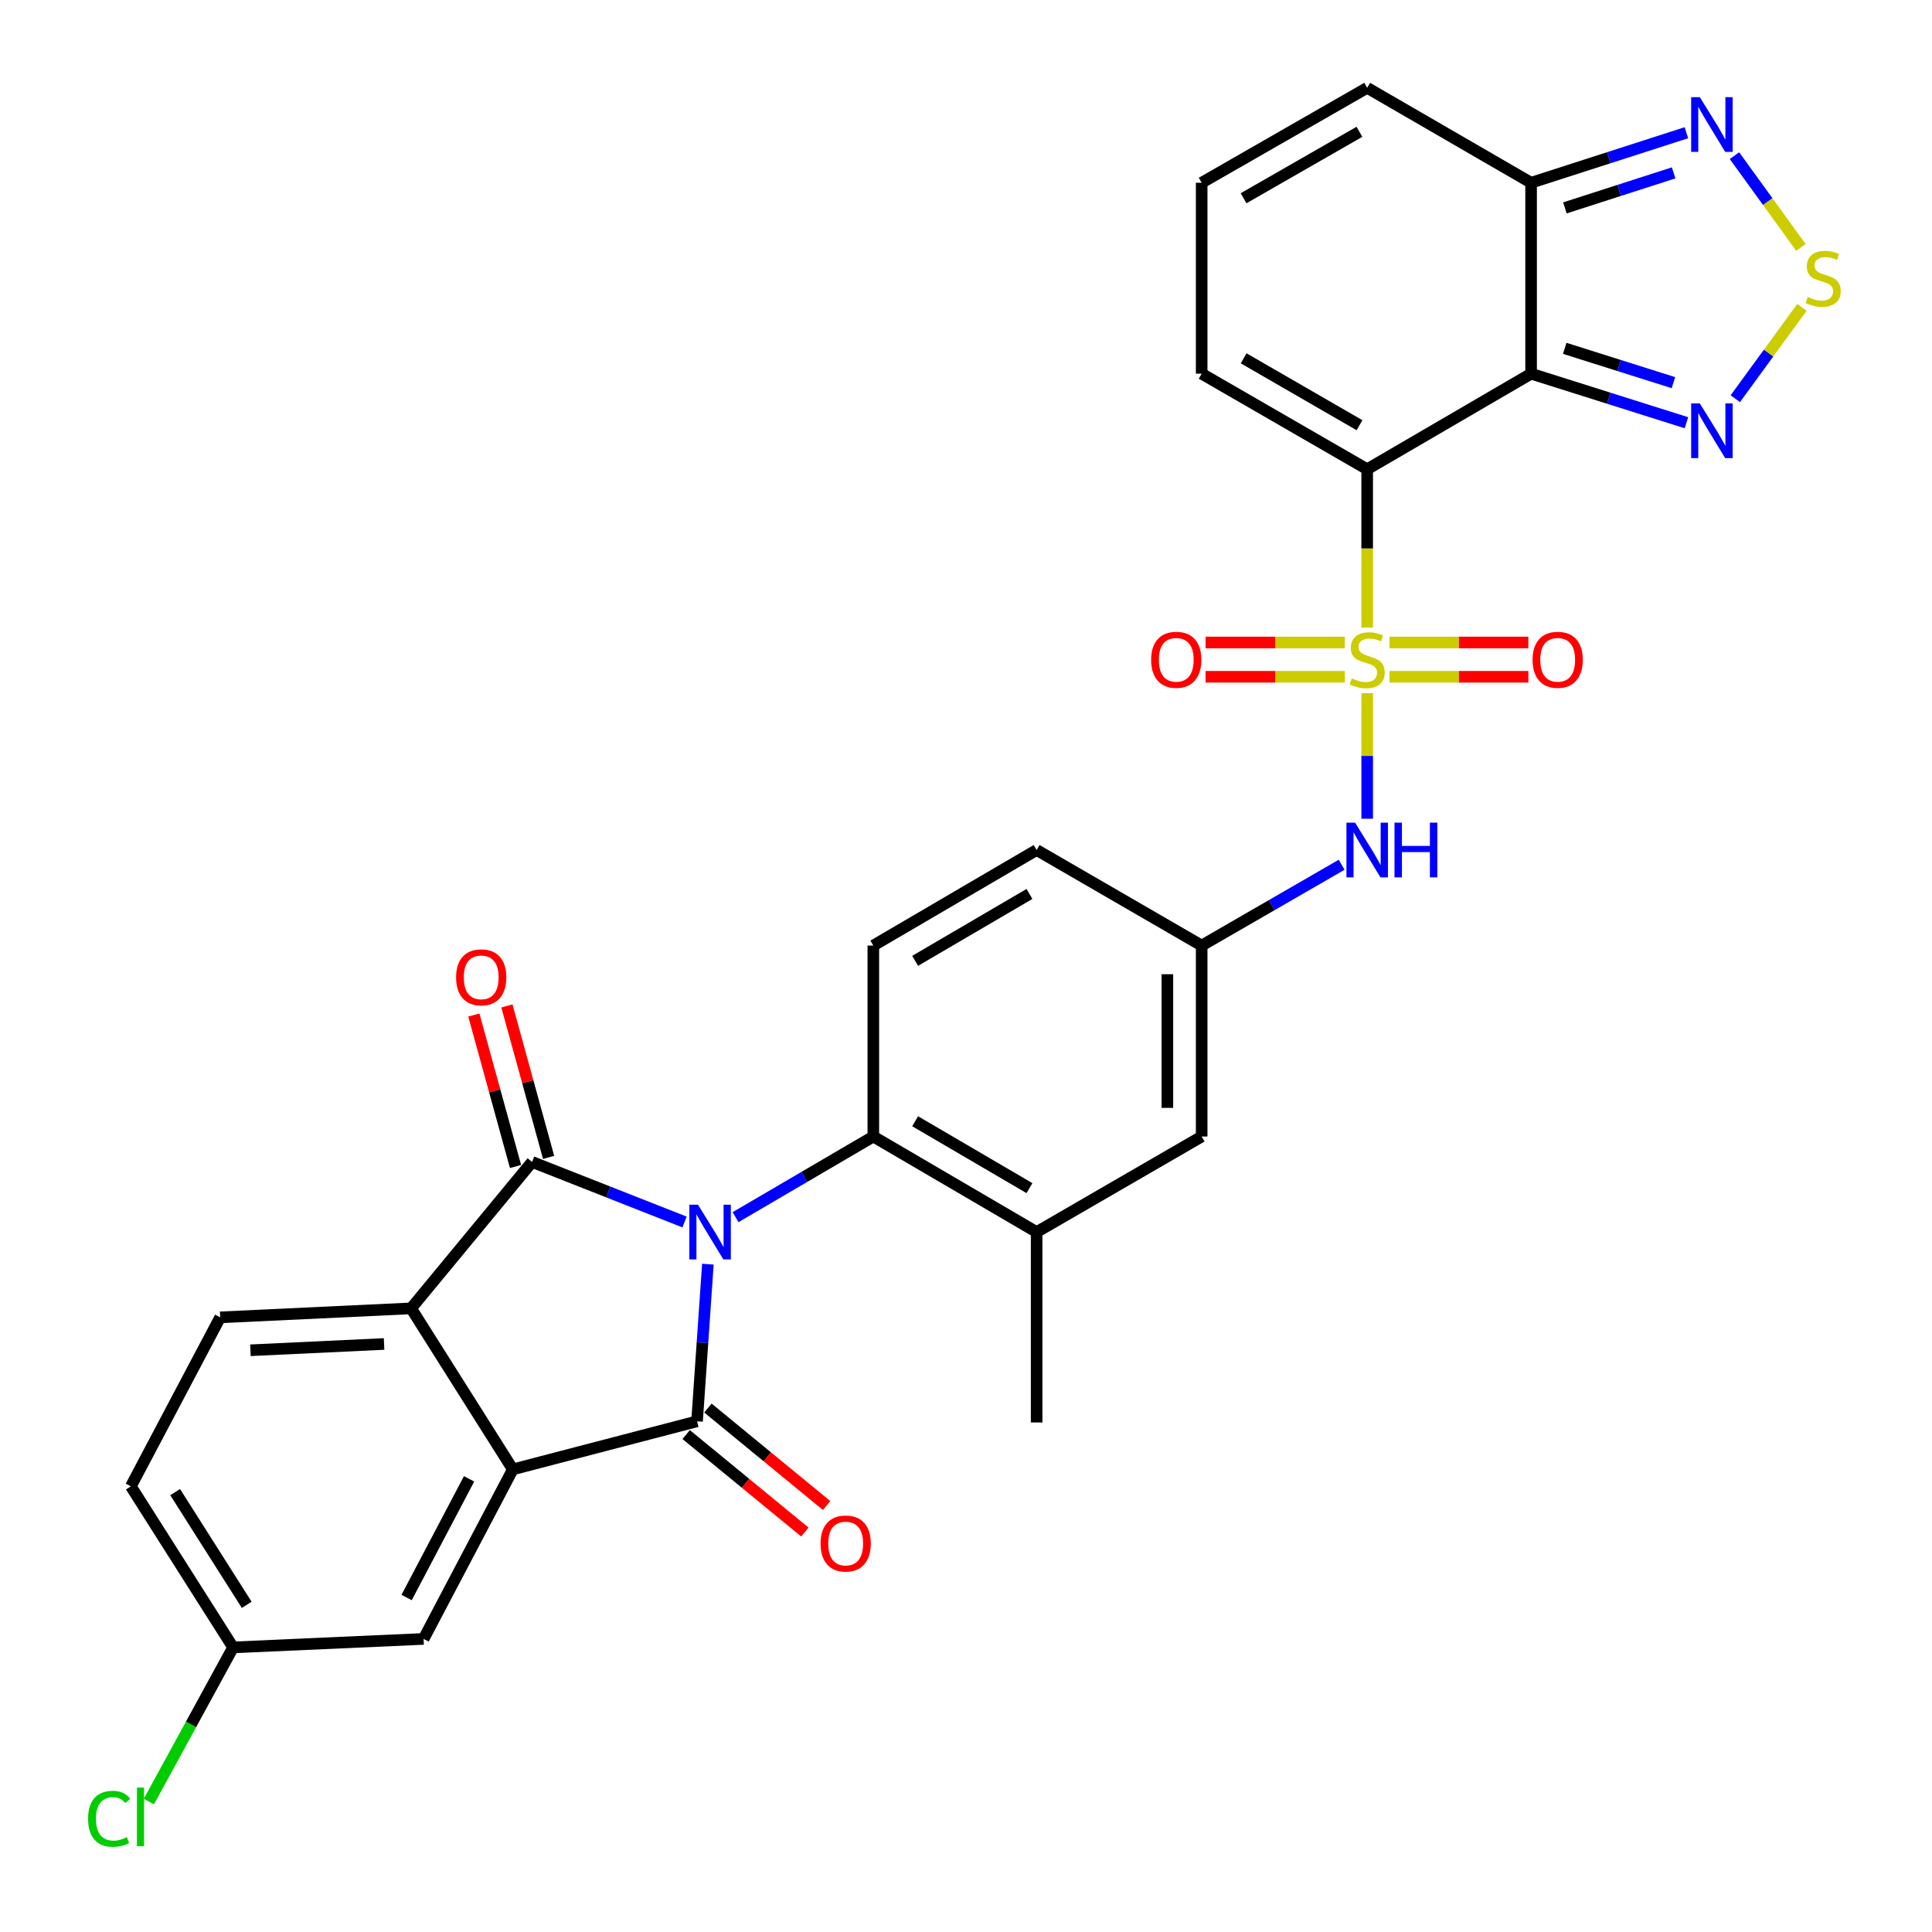 <?xml version='1.0' encoding='iso-8859-1'?>
<svg version='1.1' baseProfile='full'
              xmlns='http://www.w3.org/2000/svg'
                      xmlns:rdkit='http://www.rdkit.org/xml'
                      xmlns:xlink='http://www.w3.org/1999/xlink'
                  xml:space='preserve'
width='1000px' height='1000px' viewBox='0 0 1000 1000'>
<!-- END OF HEADER -->
<rect style='opacity:1.0;fill:#FFFFFF;stroke:none' width='1000' height='1000' x='0' y='0'> </rect>
<path class='bond-1' d='M 366.393,654.331 L 363.592,694.999' style='fill:none;fill-rule:evenodd;stroke:#0000FF;stroke-width:6px;stroke-linecap:butt;stroke-linejoin:miter;stroke-opacity:1' />
<path class='bond-1' d='M 363.592,694.999 L 360.791,735.666' style='fill:none;fill-rule:evenodd;stroke:#000000;stroke-width:6px;stroke-linecap:butt;stroke-linejoin:miter;stroke-opacity:1' />
<path class='bond-3' d='M 354.321,632.511 L 314.859,616.966' style='fill:none;fill-rule:evenodd;stroke:#0000FF;stroke-width:6px;stroke-linecap:butt;stroke-linejoin:miter;stroke-opacity:1' />
<path class='bond-3' d='M 314.859,616.966 L 275.397,601.421' style='fill:none;fill-rule:evenodd;stroke:#000000;stroke-width:6px;stroke-linecap:butt;stroke-linejoin:miter;stroke-opacity:1' />
<path class='bond-7' d='M 380.725,629.998 L 416.379,609.131' style='fill:none;fill-rule:evenodd;stroke:#0000FF;stroke-width:6px;stroke-linecap:butt;stroke-linejoin:miter;stroke-opacity:1' />
<path class='bond-7' d='M 416.379,609.131 L 452.033,588.264' style='fill:none;fill-rule:evenodd;stroke:#000000;stroke-width:6px;stroke-linecap:butt;stroke-linejoin:miter;stroke-opacity:1' />
<path class='bond-0' d='M 707.652,358.766 L 707.652,391.27' style='fill:none;fill-rule:evenodd;stroke:#CCCC00;stroke-width:6px;stroke-linecap:butt;stroke-linejoin:miter;stroke-opacity:1' />
<path class='bond-0' d='M 707.652,391.27 L 707.652,423.774' style='fill:none;fill-rule:evenodd;stroke:#0000FF;stroke-width:6px;stroke-linecap:butt;stroke-linejoin:miter;stroke-opacity:1' />
<path class='bond-2' d='M 707.652,324.839 L 707.652,283.861' style='fill:none;fill-rule:evenodd;stroke:#CCCC00;stroke-width:6px;stroke-linecap:butt;stroke-linejoin:miter;stroke-opacity:1' />
<path class='bond-2' d='M 707.652,283.861 L 707.652,242.882' style='fill:none;fill-rule:evenodd;stroke:#000000;stroke-width:6px;stroke-linecap:butt;stroke-linejoin:miter;stroke-opacity:1' />
<path class='bond-14' d='M 696.102,332.546 L 660.054,332.546' style='fill:none;fill-rule:evenodd;stroke:#CCCC00;stroke-width:6px;stroke-linecap:butt;stroke-linejoin:miter;stroke-opacity:1' />
<path class='bond-14' d='M 660.054,332.546 L 624.007,332.546' style='fill:none;fill-rule:evenodd;stroke:#FF0000;stroke-width:6px;stroke-linecap:butt;stroke-linejoin:miter;stroke-opacity:1' />
<path class='bond-14' d='M 696.102,350.3 L 660.054,350.3' style='fill:none;fill-rule:evenodd;stroke:#CCCC00;stroke-width:6px;stroke-linecap:butt;stroke-linejoin:miter;stroke-opacity:1' />
<path class='bond-14' d='M 660.054,350.3 L 624.007,350.3' style='fill:none;fill-rule:evenodd;stroke:#FF0000;stroke-width:6px;stroke-linecap:butt;stroke-linejoin:miter;stroke-opacity:1' />
<path class='bond-15' d='M 719.197,350.3 L 755.137,350.3' style='fill:none;fill-rule:evenodd;stroke:#CCCC00;stroke-width:6px;stroke-linecap:butt;stroke-linejoin:miter;stroke-opacity:1' />
<path class='bond-15' d='M 755.137,350.3 L 791.076,350.3' style='fill:none;fill-rule:evenodd;stroke:#FF0000;stroke-width:6px;stroke-linecap:butt;stroke-linejoin:miter;stroke-opacity:1' />
<path class='bond-15' d='M 719.197,332.546 L 755.137,332.546' style='fill:none;fill-rule:evenodd;stroke:#CCCC00;stroke-width:6px;stroke-linecap:butt;stroke-linejoin:miter;stroke-opacity:1' />
<path class='bond-15' d='M 755.137,332.546 L 791.076,332.546' style='fill:none;fill-rule:evenodd;stroke:#FF0000;stroke-width:6px;stroke-linecap:butt;stroke-linejoin:miter;stroke-opacity:1' />
<path class='bond-5' d='M 360.791,735.666 L 265.436,760.55' style='fill:none;fill-rule:evenodd;stroke:#000000;stroke-width:6px;stroke-linecap:butt;stroke-linejoin:miter;stroke-opacity:1' />
<path class='bond-18' d='M 355.158,742.526 L 385.879,767.753' style='fill:none;fill-rule:evenodd;stroke:#000000;stroke-width:6px;stroke-linecap:butt;stroke-linejoin:miter;stroke-opacity:1' />
<path class='bond-18' d='M 385.879,767.753 L 416.6,792.98' style='fill:none;fill-rule:evenodd;stroke:#FF0000;stroke-width:6px;stroke-linecap:butt;stroke-linejoin:miter;stroke-opacity:1' />
<path class='bond-18' d='M 366.424,728.806 L 397.145,754.033' style='fill:none;fill-rule:evenodd;stroke:#000000;stroke-width:6px;stroke-linecap:butt;stroke-linejoin:miter;stroke-opacity:1' />
<path class='bond-18' d='M 397.145,754.033 L 427.867,779.26' style='fill:none;fill-rule:evenodd;stroke:#FF0000;stroke-width:6px;stroke-linecap:butt;stroke-linejoin:miter;stroke-opacity:1' />
<path class='bond-4' d='M 707.652,242.882 L 792.494,193.419' style='fill:none;fill-rule:evenodd;stroke:#000000;stroke-width:6px;stroke-linecap:butt;stroke-linejoin:miter;stroke-opacity:1' />
<path class='bond-16' d='M 707.652,242.882 L 621.982,193.419' style='fill:none;fill-rule:evenodd;stroke:#000000;stroke-width:6px;stroke-linecap:butt;stroke-linejoin:miter;stroke-opacity:1' />
<path class='bond-16' d='M 703.679,220.088 L 643.71,185.464' style='fill:none;fill-rule:evenodd;stroke:#000000;stroke-width:6px;stroke-linecap:butt;stroke-linejoin:miter;stroke-opacity:1' />
<path class='bond-6' d='M 275.397,601.421 L 212.787,677.208' style='fill:none;fill-rule:evenodd;stroke:#000000;stroke-width:6px;stroke-linecap:butt;stroke-linejoin:miter;stroke-opacity:1' />
<path class='bond-19' d='M 283.956,599.065 L 273.166,559.865' style='fill:none;fill-rule:evenodd;stroke:#000000;stroke-width:6px;stroke-linecap:butt;stroke-linejoin:miter;stroke-opacity:1' />
<path class='bond-19' d='M 273.166,559.865 L 262.376,520.664' style='fill:none;fill-rule:evenodd;stroke:#FF0000;stroke-width:6px;stroke-linecap:butt;stroke-linejoin:miter;stroke-opacity:1' />
<path class='bond-19' d='M 266.839,603.777 L 256.049,564.576' style='fill:none;fill-rule:evenodd;stroke:#000000;stroke-width:6px;stroke-linecap:butt;stroke-linejoin:miter;stroke-opacity:1' />
<path class='bond-19' d='M 256.049,564.576 L 245.26,525.375' style='fill:none;fill-rule:evenodd;stroke:#FF0000;stroke-width:6px;stroke-linecap:butt;stroke-linejoin:miter;stroke-opacity:1' />
<path class='bond-8' d='M 792.494,193.419 L 832.692,206.111' style='fill:none;fill-rule:evenodd;stroke:#000000;stroke-width:6px;stroke-linecap:butt;stroke-linejoin:miter;stroke-opacity:1' />
<path class='bond-8' d='M 832.692,206.111 L 872.89,218.803' style='fill:none;fill-rule:evenodd;stroke:#0000FF;stroke-width:6px;stroke-linecap:butt;stroke-linejoin:miter;stroke-opacity:1' />
<path class='bond-8' d='M 809.898,180.297 L 838.037,189.181' style='fill:none;fill-rule:evenodd;stroke:#000000;stroke-width:6px;stroke-linecap:butt;stroke-linejoin:miter;stroke-opacity:1' />
<path class='bond-8' d='M 838.037,189.181 L 866.176,198.066' style='fill:none;fill-rule:evenodd;stroke:#0000FF;stroke-width:6px;stroke-linecap:butt;stroke-linejoin:miter;stroke-opacity:1' />
<path class='bond-10' d='M 792.494,193.419 L 792.494,94.592' style='fill:none;fill-rule:evenodd;stroke:#000000;stroke-width:6px;stroke-linecap:butt;stroke-linejoin:miter;stroke-opacity:1' />
<path class='bond-21' d='M 265.436,760.55 L 219.247,848.301' style='fill:none;fill-rule:evenodd;stroke:#000000;stroke-width:6px;stroke-linecap:butt;stroke-linejoin:miter;stroke-opacity:1' />
<path class='bond-21' d='M 242.797,765.444 L 210.465,826.87' style='fill:none;fill-rule:evenodd;stroke:#000000;stroke-width:6px;stroke-linecap:butt;stroke-linejoin:miter;stroke-opacity:1' />
<path class='bond-31' d='M 265.436,760.55 L 212.787,677.208' style='fill:none;fill-rule:evenodd;stroke:#000000;stroke-width:6px;stroke-linecap:butt;stroke-linejoin:miter;stroke-opacity:1' />
<path class='bond-17' d='M 212.787,677.208 L 113.96,681.863' style='fill:none;fill-rule:evenodd;stroke:#000000;stroke-width:6px;stroke-linecap:butt;stroke-linejoin:miter;stroke-opacity:1' />
<path class='bond-17' d='M 198.798,695.64 L 129.619,698.899' style='fill:none;fill-rule:evenodd;stroke:#000000;stroke-width:6px;stroke-linecap:butt;stroke-linejoin:miter;stroke-opacity:1' />
<path class='bond-13' d='M 452.033,588.264 L 536.559,637.717' style='fill:none;fill-rule:evenodd;stroke:#000000;stroke-width:6px;stroke-linecap:butt;stroke-linejoin:miter;stroke-opacity:1' />
<path class='bond-13' d='M 473.677,580.358 L 532.845,614.975' style='fill:none;fill-rule:evenodd;stroke:#000000;stroke-width:6px;stroke-linecap:butt;stroke-linejoin:miter;stroke-opacity:1' />
<path class='bond-20' d='M 452.033,588.264 L 452.033,489.427' style='fill:none;fill-rule:evenodd;stroke:#000000;stroke-width:6px;stroke-linecap:butt;stroke-linejoin:miter;stroke-opacity:1' />
<path class='bond-9' d='M 898.193,206.365 L 915.433,182.728' style='fill:none;fill-rule:evenodd;stroke:#0000FF;stroke-width:6px;stroke-linecap:butt;stroke-linejoin:miter;stroke-opacity:1' />
<path class='bond-9' d='M 915.433,182.728 L 932.673,159.091' style='fill:none;fill-rule:evenodd;stroke:#CCCC00;stroke-width:6px;stroke-linecap:butt;stroke-linejoin:miter;stroke-opacity:1' />
<path class='bond-35' d='M 932.148,128.063 L 914.953,104.314' style='fill:none;fill-rule:evenodd;stroke:#CCCC00;stroke-width:6px;stroke-linecap:butt;stroke-linejoin:miter;stroke-opacity:1' />
<path class='bond-35' d='M 914.953,104.314 L 897.757,80.564' style='fill:none;fill-rule:evenodd;stroke:#0000FF;stroke-width:6px;stroke-linecap:butt;stroke-linejoin:miter;stroke-opacity:1' />
<path class='bond-11' d='M 792.494,94.592 L 832.689,81.642' style='fill:none;fill-rule:evenodd;stroke:#000000;stroke-width:6px;stroke-linecap:butt;stroke-linejoin:miter;stroke-opacity:1' />
<path class='bond-11' d='M 832.689,81.642 L 872.885,68.693' style='fill:none;fill-rule:evenodd;stroke:#0000FF;stroke-width:6px;stroke-linecap:butt;stroke-linejoin:miter;stroke-opacity:1' />
<path class='bond-11' d='M 809.996,107.605 L 838.133,98.54' style='fill:none;fill-rule:evenodd;stroke:#000000;stroke-width:6px;stroke-linecap:butt;stroke-linejoin:miter;stroke-opacity:1' />
<path class='bond-11' d='M 838.133,98.54 L 866.27,89.476' style='fill:none;fill-rule:evenodd;stroke:#0000FF;stroke-width:6px;stroke-linecap:butt;stroke-linejoin:miter;stroke-opacity:1' />
<path class='bond-34' d='M 792.494,94.592 L 707.652,45.455' style='fill:none;fill-rule:evenodd;stroke:#000000;stroke-width:6px;stroke-linecap:butt;stroke-linejoin:miter;stroke-opacity:1' />
<path class='bond-12' d='M 694.439,447.593 L 658.211,468.51' style='fill:none;fill-rule:evenodd;stroke:#0000FF;stroke-width:6px;stroke-linecap:butt;stroke-linejoin:miter;stroke-opacity:1' />
<path class='bond-12' d='M 658.211,468.51 L 621.982,489.427' style='fill:none;fill-rule:evenodd;stroke:#000000;stroke-width:6px;stroke-linecap:butt;stroke-linejoin:miter;stroke-opacity:1' />
<path class='bond-25' d='M 536.559,637.717 L 621.982,588.264' style='fill:none;fill-rule:evenodd;stroke:#000000;stroke-width:6px;stroke-linecap:butt;stroke-linejoin:miter;stroke-opacity:1' />
<path class='bond-30' d='M 536.559,637.717 L 536.559,736.268' style='fill:none;fill-rule:evenodd;stroke:#000000;stroke-width:6px;stroke-linecap:butt;stroke-linejoin:miter;stroke-opacity:1' />
<path class='bond-22' d='M 621.982,193.419 L 621.982,94.592' style='fill:none;fill-rule:evenodd;stroke:#000000;stroke-width:6px;stroke-linecap:butt;stroke-linejoin:miter;stroke-opacity:1' />
<path class='bond-28' d='M 113.96,681.863 L 67.732,769.328' style='fill:none;fill-rule:evenodd;stroke:#000000;stroke-width:6px;stroke-linecap:butt;stroke-linejoin:miter;stroke-opacity:1' />
<path class='bond-27' d='M 452.033,489.427 L 536.559,439.964' style='fill:none;fill-rule:evenodd;stroke:#000000;stroke-width:6px;stroke-linecap:butt;stroke-linejoin:miter;stroke-opacity:1' />
<path class='bond-27' d='M 473.679,497.33 L 532.847,462.706' style='fill:none;fill-rule:evenodd;stroke:#000000;stroke-width:6px;stroke-linecap:butt;stroke-linejoin:miter;stroke-opacity:1' />
<path class='bond-26' d='M 219.247,848.301 L 120.657,852.69' style='fill:none;fill-rule:evenodd;stroke:#000000;stroke-width:6px;stroke-linecap:butt;stroke-linejoin:miter;stroke-opacity:1' />
<path class='bond-24' d='M 621.982,94.592 L 707.652,45.455' style='fill:none;fill-rule:evenodd;stroke:#000000;stroke-width:6px;stroke-linecap:butt;stroke-linejoin:miter;stroke-opacity:1' />
<path class='bond-24' d='M 643.666,102.621 L 703.635,68.225' style='fill:none;fill-rule:evenodd;stroke:#000000;stroke-width:6px;stroke-linecap:butt;stroke-linejoin:miter;stroke-opacity:1' />
<path class='bond-23' d='M 621.982,489.427 L 536.559,439.964' style='fill:none;fill-rule:evenodd;stroke:#000000;stroke-width:6px;stroke-linecap:butt;stroke-linejoin:miter;stroke-opacity:1' />
<path class='bond-32' d='M 621.982,489.427 L 621.982,588.264' style='fill:none;fill-rule:evenodd;stroke:#000000;stroke-width:6px;stroke-linecap:butt;stroke-linejoin:miter;stroke-opacity:1' />
<path class='bond-32' d='M 604.229,504.252 L 604.229,573.438' style='fill:none;fill-rule:evenodd;stroke:#000000;stroke-width:6px;stroke-linecap:butt;stroke-linejoin:miter;stroke-opacity:1' />
<path class='bond-29' d='M 120.657,852.69 L 98.855,892.586' style='fill:none;fill-rule:evenodd;stroke:#000000;stroke-width:6px;stroke-linecap:butt;stroke-linejoin:miter;stroke-opacity:1' />
<path class='bond-29' d='M 98.855,892.586 L 77.052,932.481' style='fill:none;fill-rule:evenodd;stroke:#00CC00;stroke-width:6px;stroke-linecap:butt;stroke-linejoin:miter;stroke-opacity:1' />
<path class='bond-33' d='M 120.657,852.69 L 67.732,769.328' style='fill:none;fill-rule:evenodd;stroke:#000000;stroke-width:6px;stroke-linecap:butt;stroke-linejoin:miter;stroke-opacity:1' />
<path class='bond-33' d='M 127.706,830.671 L 90.659,772.317' style='fill:none;fill-rule:evenodd;stroke:#000000;stroke-width:6px;stroke-linecap:butt;stroke-linejoin:miter;stroke-opacity:1' />
<path  class='atom-0' d='M 361.277 623.557
L 370.557 638.557
Q 371.477 640.037, 372.957 642.717
Q 374.437 645.397, 374.517 645.557
L 374.517 623.557
L 378.277 623.557
L 378.277 651.877
L 374.397 651.877
L 364.437 635.477
Q 363.277 633.557, 362.037 631.357
Q 360.837 629.157, 360.477 628.477
L 360.477 651.877
L 356.797 651.877
L 356.797 623.557
L 361.277 623.557
' fill='#0000FF'/>
<path  class='atom-1' d='M 699.652 351.143
Q 699.972 351.263, 701.292 351.823
Q 702.612 352.383, 704.052 352.743
Q 705.532 353.063, 706.972 353.063
Q 709.652 353.063, 711.212 351.783
Q 712.772 350.463, 712.772 348.183
Q 712.772 346.623, 711.972 345.663
Q 711.212 344.703, 710.012 344.183
Q 708.812 343.663, 706.812 343.063
Q 704.292 342.303, 702.772 341.583
Q 701.292 340.863, 700.212 339.343
Q 699.172 337.823, 699.172 335.263
Q 699.172 331.703, 701.572 329.503
Q 704.012 327.303, 708.812 327.303
Q 712.092 327.303, 715.812 328.863
L 714.892 331.943
Q 711.492 330.543, 708.932 330.543
Q 706.172 330.543, 704.652 331.703
Q 703.132 332.823, 703.172 334.783
Q 703.172 336.303, 703.932 337.223
Q 704.732 338.143, 705.852 338.663
Q 707.012 339.183, 708.932 339.783
Q 711.492 340.583, 713.012 341.383
Q 714.532 342.183, 715.612 343.823
Q 716.732 345.423, 716.732 348.183
Q 716.732 352.103, 714.092 354.223
Q 711.492 356.303, 707.132 356.303
Q 704.612 356.303, 702.692 355.743
Q 700.812 355.223, 698.572 354.303
L 699.652 351.143
' fill='#CCCC00'/>
<path  class='atom-9' d='M 879.823 208.808
L 889.103 223.808
Q 890.023 225.288, 891.503 227.968
Q 892.983 230.648, 893.063 230.808
L 893.063 208.808
L 896.823 208.808
L 896.823 237.128
L 892.943 237.128
L 882.983 220.728
Q 881.823 218.808, 880.583 216.608
Q 879.383 214.408, 879.023 213.728
L 879.023 237.128
L 875.343 237.128
L 875.343 208.808
L 879.823 208.808
' fill='#0000FF'/>
<path  class='atom-10' d='M 935.683 153.716
Q 936.003 153.836, 937.323 154.396
Q 938.643 154.956, 940.083 155.316
Q 941.563 155.636, 943.003 155.636
Q 945.683 155.636, 947.243 154.356
Q 948.803 153.036, 948.803 150.756
Q 948.803 149.196, 948.003 148.236
Q 947.243 147.276, 946.043 146.756
Q 944.843 146.236, 942.843 145.636
Q 940.323 144.876, 938.803 144.156
Q 937.323 143.436, 936.243 141.916
Q 935.203 140.396, 935.203 137.836
Q 935.203 134.276, 937.603 132.076
Q 940.043 129.876, 944.843 129.876
Q 948.123 129.876, 951.843 131.436
L 950.923 134.516
Q 947.523 133.116, 944.963 133.116
Q 942.203 133.116, 940.683 134.276
Q 939.163 135.396, 939.203 137.356
Q 939.203 138.876, 939.963 139.796
Q 940.763 140.716, 941.883 141.236
Q 943.043 141.756, 944.963 142.356
Q 947.523 143.156, 949.043 143.956
Q 950.563 144.756, 951.643 146.396
Q 952.763 147.996, 952.763 150.756
Q 952.763 154.676, 950.123 156.796
Q 947.523 158.876, 943.163 158.876
Q 940.643 158.876, 938.723 158.316
Q 936.843 157.796, 934.603 156.876
L 935.683 153.716
' fill='#CCCC00'/>
<path  class='atom-12' d='M 879.823 50.281
L 889.103 65.281
Q 890.023 66.761, 891.503 69.441
Q 892.983 72.121, 893.063 72.281
L 893.063 50.281
L 896.823 50.281
L 896.823 78.601
L 892.943 78.601
L 882.983 62.201
Q 881.823 60.281, 880.583 58.081
Q 879.383 55.881, 879.023 55.201
L 879.023 78.601
L 875.343 78.601
L 875.343 50.281
L 879.823 50.281
' fill='#0000FF'/>
<path  class='atom-13' d='M 701.392 425.804
L 710.672 440.804
Q 711.592 442.284, 713.072 444.964
Q 714.552 447.644, 714.632 447.804
L 714.632 425.804
L 718.392 425.804
L 718.392 454.124
L 714.512 454.124
L 704.552 437.724
Q 703.392 435.804, 702.152 433.604
Q 700.952 431.404, 700.592 430.724
L 700.592 454.124
L 696.912 454.124
L 696.912 425.804
L 701.392 425.804
' fill='#0000FF'/>
<path  class='atom-13' d='M 721.792 425.804
L 725.632 425.804
L 725.632 437.844
L 740.112 437.844
L 740.112 425.804
L 743.952 425.804
L 743.952 454.124
L 740.112 454.124
L 740.112 441.044
L 725.632 441.044
L 725.632 454.124
L 721.792 454.124
L 721.792 425.804
' fill='#0000FF'/>
<path  class='atom-15' d='M 595.825 341.503
Q 595.825 334.703, 599.185 330.903
Q 602.545 327.103, 608.825 327.103
Q 615.105 327.103, 618.465 330.903
Q 621.825 334.703, 621.825 341.503
Q 621.825 348.383, 618.425 352.303
Q 615.025 356.183, 608.825 356.183
Q 602.585 356.183, 599.185 352.303
Q 595.825 348.423, 595.825 341.503
M 608.825 352.983
Q 613.145 352.983, 615.465 350.103
Q 617.825 347.183, 617.825 341.503
Q 617.825 335.943, 615.465 333.143
Q 613.145 330.303, 608.825 330.303
Q 604.505 330.303, 602.145 333.103
Q 599.825 335.903, 599.825 341.503
Q 599.825 347.223, 602.145 350.103
Q 604.505 352.983, 608.825 352.983
' fill='#FF0000'/>
<path  class='atom-16' d='M 793.252 341.503
Q 793.252 334.703, 796.612 330.903
Q 799.972 327.103, 806.252 327.103
Q 812.532 327.103, 815.892 330.903
Q 819.252 334.703, 819.252 341.503
Q 819.252 348.383, 815.852 352.303
Q 812.452 356.183, 806.252 356.183
Q 800.012 356.183, 796.612 352.303
Q 793.252 348.423, 793.252 341.503
M 806.252 352.983
Q 810.572 352.983, 812.892 350.103
Q 815.252 347.183, 815.252 341.503
Q 815.252 335.943, 812.892 333.143
Q 810.572 330.303, 806.252 330.303
Q 801.932 330.303, 799.572 333.103
Q 797.252 335.903, 797.252 341.503
Q 797.252 347.223, 799.572 350.103
Q 801.932 352.983, 806.252 352.983
' fill='#FF0000'/>
<path  class='atom-19' d='M 424.722 798.918
Q 424.722 792.118, 428.082 788.318
Q 431.442 784.518, 437.722 784.518
Q 444.002 784.518, 447.362 788.318
Q 450.722 792.118, 450.722 798.918
Q 450.722 805.798, 447.322 809.718
Q 443.922 813.598, 437.722 813.598
Q 431.482 813.598, 428.082 809.718
Q 424.722 805.838, 424.722 798.918
M 437.722 810.398
Q 442.042 810.398, 444.362 807.518
Q 446.722 804.598, 446.722 798.918
Q 446.722 793.358, 444.362 790.558
Q 442.042 787.718, 437.722 787.718
Q 433.402 787.718, 431.042 790.518
Q 428.722 793.318, 428.722 798.918
Q 428.722 804.638, 431.042 807.518
Q 433.402 810.398, 437.722 810.398
' fill='#FF0000'/>
<path  class='atom-20' d='M 236.073 505.86
Q 236.073 499.06, 239.433 495.26
Q 242.793 491.46, 249.073 491.46
Q 255.353 491.46, 258.713 495.26
Q 262.073 499.06, 262.073 505.86
Q 262.073 512.74, 258.673 516.66
Q 255.273 520.54, 249.073 520.54
Q 242.833 520.54, 239.433 516.66
Q 236.073 512.78, 236.073 505.86
M 249.073 517.34
Q 253.393 517.34, 255.713 514.46
Q 258.073 511.54, 258.073 505.86
Q 258.073 500.3, 255.713 497.5
Q 253.393 494.66, 249.073 494.66
Q 244.753 494.66, 242.393 497.46
Q 240.073 500.26, 240.073 505.86
Q 240.073 511.58, 242.393 514.46
Q 244.753 517.34, 249.073 517.34
' fill='#FF0000'/>
<path  class='atom-30' d='M 45.593 941.402
Q 45.593 934.362, 48.873 930.682
Q 52.193 926.962, 58.473 926.962
Q 64.313 926.962, 67.433 931.082
L 64.793 933.242
Q 62.513 930.242, 58.473 930.242
Q 54.193 930.242, 51.913 933.122
Q 49.673 935.962, 49.673 941.402
Q 49.673 947.002, 51.993 949.882
Q 54.353 952.762, 58.913 952.762
Q 62.033 952.762, 65.673 950.882
L 66.793 953.882
Q 65.313 954.842, 63.073 955.402
Q 60.833 955.962, 58.353 955.962
Q 52.193 955.962, 48.873 952.202
Q 45.593 948.442, 45.593 941.402
' fill='#00CC00'/>
<path  class='atom-30' d='M 70.873 925.242
L 74.553 925.242
L 74.553 955.602
L 70.873 955.602
L 70.873 925.242
' fill='#00CC00'/>
</svg>

